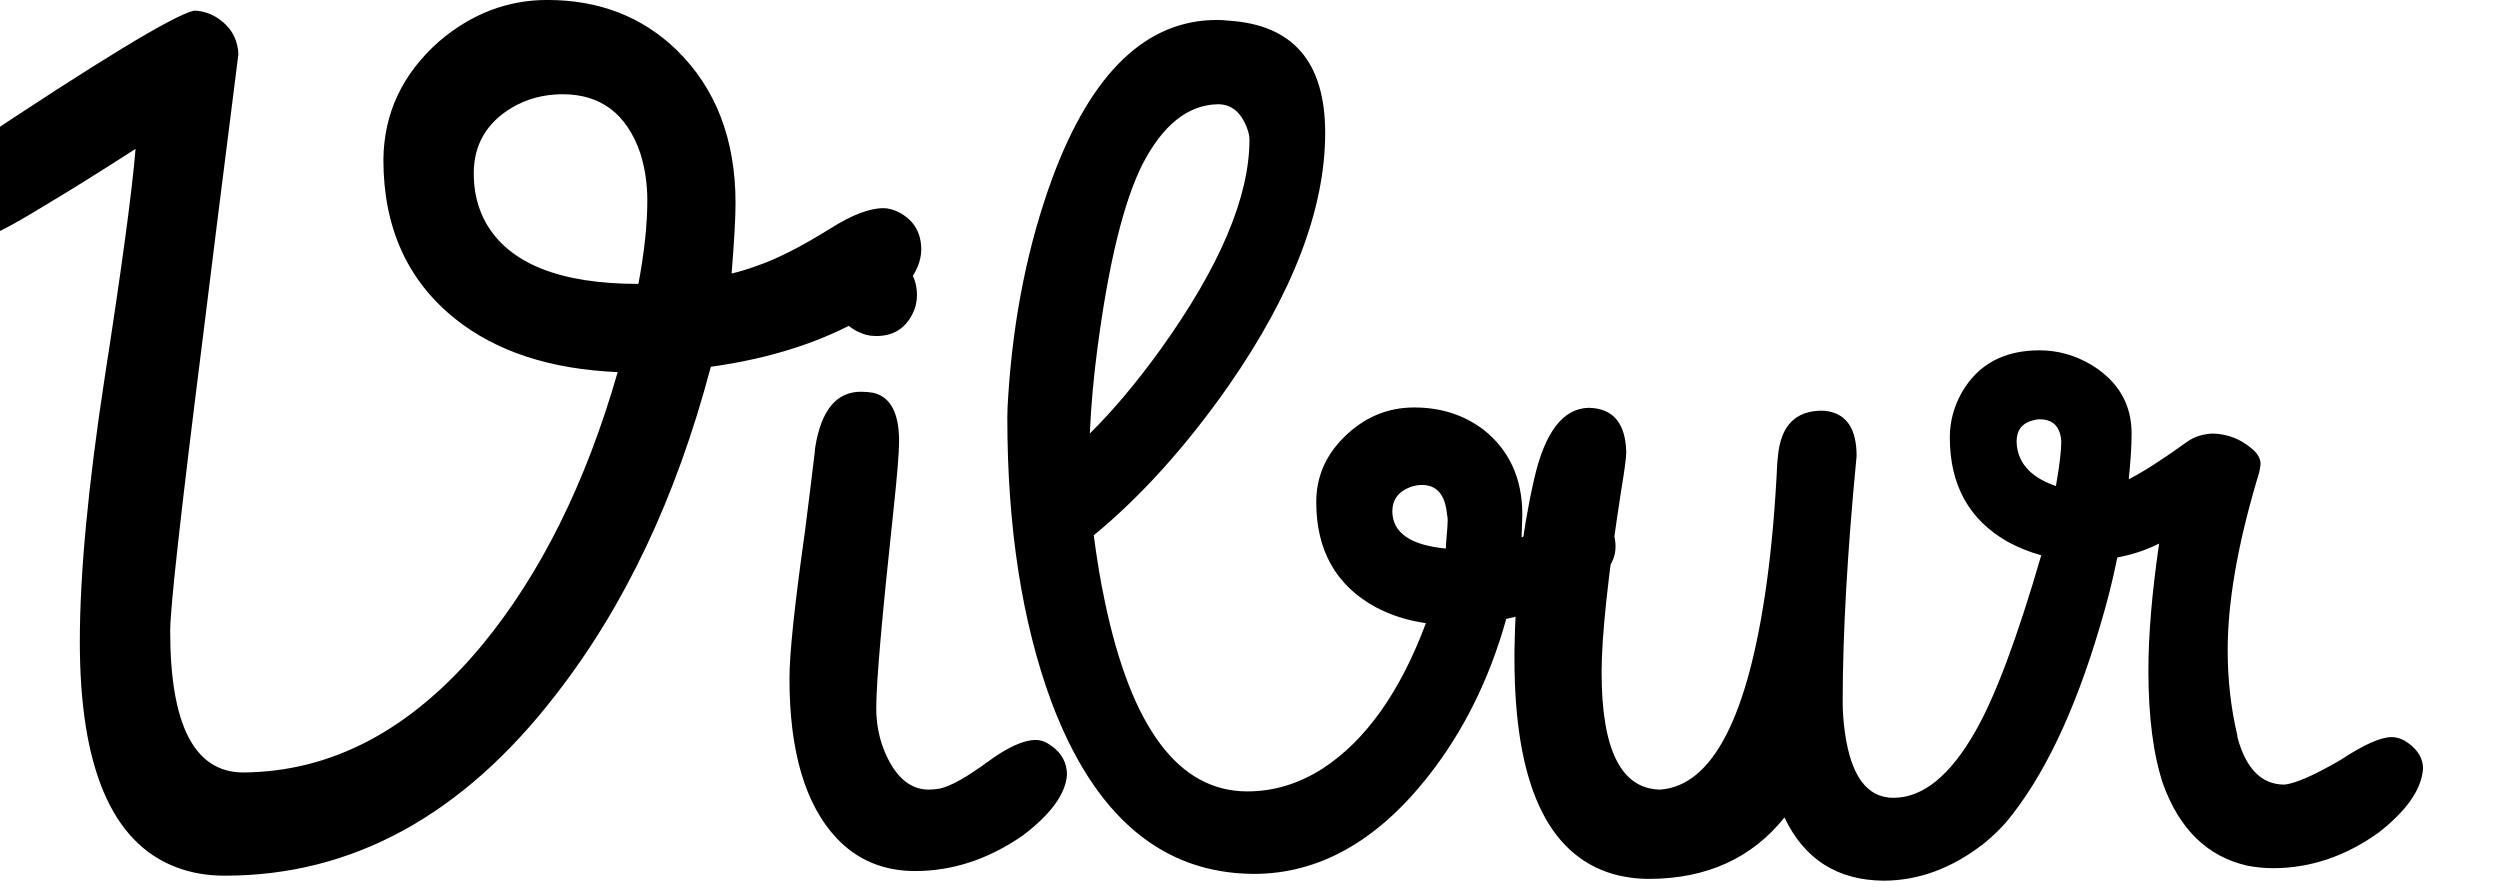 <svg id="mainsvg" xmlns="http://www.w3.org/2000/svg" xmlns:xlink="http://www.w3.org/1999/xlink" version="1.1" x="0px" y="0px" enable-background="new 0 0 200 162.5" xml:space="preserve" viewBox="0 0 70 25"><path fill="#000" transform="translate(-0.875, 24.469)" d="M6.30-24.17L6.30-24.17Q6.61-24.17 6.91-24L6.91-24Q7.52-23.63 7.55-22.95L7.55-22.95Q6.91-17.91 6.55-14.98L6.55-14.98Q5.64-7.77 5.64-6.80L5.64-6.80Q5.64-2.86 7.67-2.84L7.67-2.84Q11.42-2.86 14.36-6.39L14.36-6.39Q16.83-9.38 18.17-14.05L18.17-14.05Q15.33-14.17 13.61-15.55L13.61-15.55Q11.61-17.16 11.61-20L11.61-20Q11.63-21.95 13.17-23.31L13.17-23.31Q14.53-24.47 16.20-24.47L16.20-24.47Q18.38-24.47 19.83-23.06L19.83-23.06Q21.47-21.45 21.47-18.78L21.47-18.78Q21.47-18.17 21.36-16.81L21.36-16.81Q21.70-16.89 22.05-17.02L22.05-17.02Q22.89-17.30 24.14-18.08L24.14-18.08Q25.03-18.64 25.61-18.64L25.61-18.64Q25.84-18.64 26.09-18.50L26.09-18.50Q26.67-18.17 26.67-17.48L26.67-17.48Q26.66-16.52 25.13-15.61L25.13-15.61Q23.31-14.55 20.78-14.20L20.78-14.20Q20.78-14.19 20.77-14.17L20.77-14.17Q19.33-8.73 16.44-5.02L16.44-5.02Q12.53 0.05 7.17 0.05L7.17 0.05Q6.42 0.05 5.80-0.19L5.80-0.19Q3.11-1.22 3.11-6.50L3.11-6.50Q3.11-9.36 3.81-13.92L3.81-13.92Q4.53-18.56 4.67-20.30L4.67-20.30Q3.13-19.31 2.22-18.77L2.22-18.77Q0.69-17.83 0.41-17.83L0.41-17.83Q0.05-17.83-0.28-18.03L-0.28-18.03Q-0.88-18.42-0.88-19.09L-0.88-19.09Q-0.86-19.78-0.13-20.27L-0.13-20.27Q-0.08-20.30 0-20.34L0-20.34Q5.41-23.95 6.30-24.17ZM14.14-19.61L14.14-19.61Q14.14-18.84 14.48-18.23L14.48-18.23Q15.45-16.52 18.75-16.52L18.75-16.52Q19-17.84 19-18.86L19-18.86Q19-19.56 18.80-20.19L18.80-20.19Q18.23-21.83 16.63-21.83L16.63-21.83Q15.84-21.83 15.20-21.45L15.20-21.45Q14.14-20.81 14.14-19.61ZM26.05-12.11L26.05-12.11Q26.05-11.66 25.89-10.16L25.89-10.16Q25.41-5.72 25.41-4.64L25.41-4.64Q25.41-3.92 25.70-3.30L25.70-3.30Q26.14-2.36 26.88-2.36L26.88-2.36Q27.03-2.36 27.20-2.39L27.20-2.39Q27.66-2.50 28.52-3.13L28.52-3.13Q29.36-3.75 29.88-3.75L29.88-3.75Q30.09-3.75 30.31-3.59L30.31-3.59Q30.75-3.28 30.75-2.77L30.75-2.77Q30.69-1.97 29.52-1.08L29.52-1.08Q28.08-0.08 26.50-0.08L26.50-0.08Q25.17-0.08 24.30-1L24.30-1Q22.98-2.41 22.98-5.47L22.98-5.47Q22.98-6.52 23.41-9.56L23.41-9.56Q23.59-10.98 23.67-11.66L23.67-11.66Q23.69-11.80 23.70-11.94L23.70-11.94Q23.95-13.50 24.98-13.50L24.98-13.50Q25.16-13.50 25.33-13.47L25.33-13.47Q26.05-13.30 26.05-12.11ZM24.27-16.20L24.27-16.20Q24.27-16.48 24.39-16.73L24.39-16.73Q24.70-17.34 25.41-17.34L25.41-17.34Q25.69-17.34 25.94-17.22L25.94-17.22Q26.55-16.91 26.55-16.20L26.55-16.20Q26.55-15.92 26.42-15.67L26.42-15.67Q26.11-15.06 25.41-15.06L25.41-15.06Q25.13-15.06 24.88-15.19L24.88-15.19Q24.27-15.50 24.27-16.20ZM34.95-23.91L34.95-23.91Q35.11-23.91 35.28-23.89L35.28-23.89Q37.98-23.72 37.98-20.75L37.98-20.75Q37.98-17.56 35.27-13.66L35.27-13.66Q33.48-11.11 31.50-9.48L31.50-9.48Q31.63-8.48 31.81-7.63L31.81-7.63Q32.92-2.31 35.80-2.31L35.80-2.31Q36.91-2.31 37.91-2.95L37.91-2.95Q39.72-4.13 40.80-7.02L40.80-7.02Q40.03-7.13 39.39-7.47L39.39-7.47Q37.73-8.38 37.73-10.41L37.73-10.41Q37.73-11.44 38.48-12.20L38.48-12.20Q39.33-13.06 40.47-13.06L40.47-13.06Q41.59-13.06 42.41-12.44L42.41-12.44Q43.50-11.58 43.50-10.06L43.50-10.06Q43.48-9.44 43.48-9.42L43.48-9.42Q43.75-9.55 44.14-9.78L44.14-9.78Q44.75-10.17 45.16-10.17L45.16-10.17Q45.38-10.17 45.59-10.05L45.59-10.05Q46.11-9.77 46.11-9.16L46.11-9.16Q46.11-8.80 45.84-8.47L45.84-8.47Q45.13-7.58 43.05-7.14L43.05-7.14Q42.34-4.59 40.83-2.69L40.83-2.69Q38.69 0 35.98 0L35.98 0Q32.11-0.02 30.31-4.83L30.31-4.83Q29.08-8.17 29.08-12.78L29.08-12.78Q29.08-13.05 29.11-13.45L29.11-13.45Q29.33-16.73 30.34-19.48L30.34-19.48Q31.98-23.91 34.95-23.91ZM31.61-14.77L31.61-14.77Q31.44-13.50 31.39-12.33L31.39-12.33Q32.38-13.31 33.38-14.70L33.38-14.70Q35.86-18.16 35.86-20.56L35.86-20.56Q35.86-20.69 35.80-20.86L35.80-20.86Q35.55-21.55 34.98-21.55L34.98-21.55Q33.72-21.53 32.86-19.86L32.86-19.86Q32.08-18.30 31.61-14.77ZM40.69-10.89L40.69-10.89Q40.53-10.89 40.36-10.83L40.36-10.83Q39.86-10.64 39.86-10.14L39.86-10.14Q39.88-9.25 41.36-9.11L41.36-9.11Q41.36-9.22 41.38-9.44L41.38-9.44Q41.41-9.77 41.41-9.91L41.41-9.91Q41.41-9.98 41.39-10.08L41.39-10.08Q41.31-10.89 40.69-10.89ZM61.44-2.52L61.44-2.52Q61.03-3.75 61.03-5.70L61.03-5.70Q61.03-7.19 61.33-9.25L61.33-9.25Q60.80-8.98 60.16-8.86L60.16-8.86Q59.97-7.91 59.67-6.92L59.67-6.92Q58.61-3.33 57.05-1.45L57.05-1.45Q56.78-1.14 56.41-0.84L56.41-0.84Q55.08 0.19 53.61 0.19L53.61 0.19Q51.67 0.17 50.84-1.58L50.84-1.58Q49.47 0.13 47.06 0.14L47.06 0.14Q46.52 0.14 46.03 0L46.03 0Q43.28-0.81 43.28-6.03L43.28-6.03Q43.28-6.13 43.28-6.23L43.28-6.23Q43.31-8.77 43.83-11.05L43.83-11.05Q44.28-13.03 45.36-13.05L45.36-13.05Q46.38-13.03 46.41-11.81L46.41-11.81Q46.41-11.58 46.27-10.75L46.27-10.75Q45.72-7.20 45.72-5.64L45.72-5.64Q45.72-2.39 47.36-2.36L47.36-2.36Q49.56-2.52 50.34-8.13L50.34-8.13Q50.55-9.64 50.64-11.53L50.64-11.53Q50.66-11.69 50.66-11.72L50.66-11.72Q50.78-12.95 51.86-12.97L51.86-12.97Q51.97-12.97 52.08-12.95L52.08-12.95Q52.86-12.80 52.86-11.70L52.86-11.70Q52.47-7.67 52.47-4.81L52.47-4.81Q52.47-4.41 52.53-3.98L52.53-3.98Q52.78-2.13 53.89-2.13L53.89-2.13Q55.13-2.13 56.19-4L56.19-4Q57.02-5.45 58.03-8.92L58.03-8.92Q57.53-9.06 57.09-9.30L57.09-9.30Q55.47-10.22 55.47-12.22L55.47-12.22Q55.47-12.88 55.80-13.47L55.80-13.47Q56.48-14.66 57.98-14.66L57.98-14.66Q58.75-14.66 59.44-14.25L59.44-14.25Q60.56-13.56 60.56-12.33L60.56-12.33Q60.56-11.83 60.48-11.05L60.48-11.05Q61.09-11.36 62.13-12.11L62.13-12.11Q62.42-12.31 62.83-12.33L62.83-12.33Q63.45-12.31 63.91-11.92L63.91-11.92Q64.16-11.72 64.17-11.50L64.17-11.50Q64.17-11.33 64.06-11L64.06-11Q63.25-8.25 63.25-6.27L63.25-6.27Q63.25-5.02 63.52-3.88L63.52-3.88Q63.52-3.84 63.53-3.80L63.53-3.80Q63.89-2.50 64.84-2.50L64.84-2.50Q65.31-2.55 66.41-3.19L66.41-3.19Q67.38-3.83 67.84-3.83L67.84-3.83Q68.08-3.83 68.31-3.66L68.31-3.66Q68.72-3.36 68.72-2.95L68.72-2.95Q68.66-2.08 67.48-1.16L67.48-1.16Q66.09-0.16 64.52-0.16L64.52-0.16Q64.16-0.16 63.80-0.23L63.80-0.23Q62.13-0.61 61.44-2.52ZM57.34-12.11L57.34-12.11Q57.36-11.23 58.44-10.86L58.44-10.86Q58.59-11.69 58.59-12.11L58.59-12.11Q58.59-12.20 58.56-12.31L58.56-12.31Q58.45-12.73 57.98-12.73L57.98-12.73Q57.91-12.73 57.80-12.70L57.80-12.70Q57.34-12.58 57.34-12.11Z"/></svg>